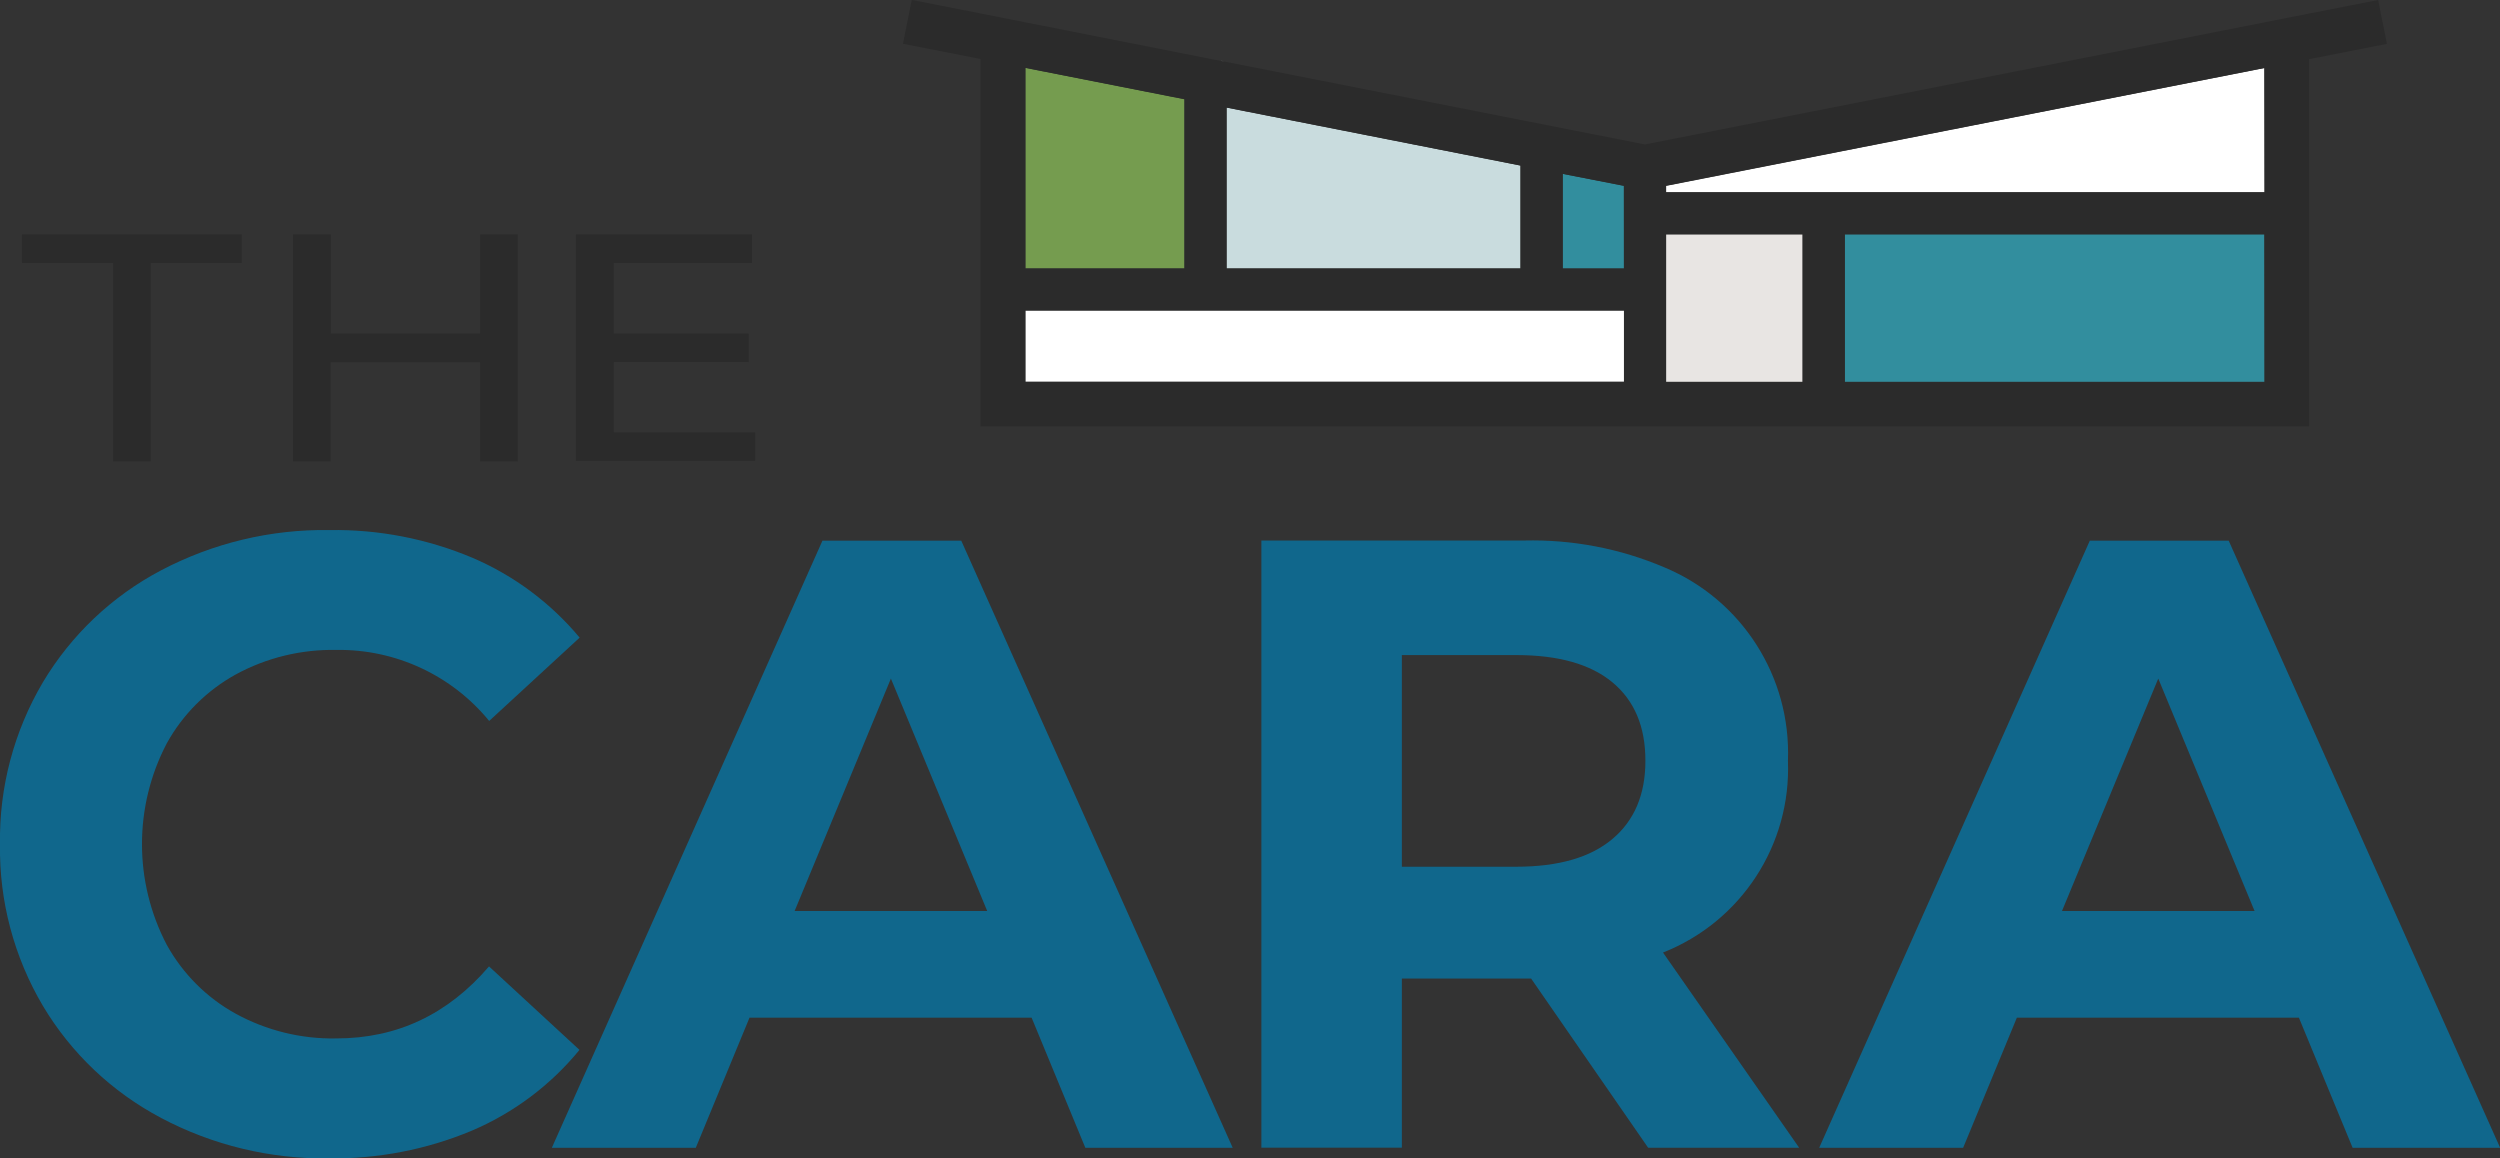 <?xml version="1.0" encoding="UTF-8"?>
<svg id="logos" xmlns="http://www.w3.org/2000/svg" viewBox="0 0 300.96 139.46">
  <rect x="0" y="0" width="300.96" height="139.46" fill="#333333" stroke="none"/>
  <defs>
    <style>
      .cls-1 {
        fill: #759c4f;
      }

      .cls-1, .cls-2, .cls-3, .cls-4, .cls-5, .cls-6, .cls-7 {
        stroke-width: 0px;
      }

      .cls-2 {
        fill: #c9dcde;
      }

      .cls-3 {
        fill: #328e9e;
      }

      .cls-4 {
        fill: #2b2b2b;
      }

      .cls-5 {
        fill: #10678c;
      }

      .cls-6 {
        fill: #fff;
      }

      .cls-7 {
        fill: #e8e5e3;
      }
    </style>
  </defs>
  <path class="cls-5" d="M19.38,134.57c-5.88-3.1-10.8-7.76-14.21-13.47C1.68,115.2-.11,108.46,0,101.62c-.11-6.84,1.68-13.58,5.16-19.48,3.41-5.71,8.33-10.37,14.21-13.47,6.26-3.3,13.24-4.97,20.31-4.86,5.9-.09,11.76,1.05,17.2,3.34,5,2.14,9.42,5.44,12.9,9.61l-10.89,10.03c-4.5-5.5-11.27-8.65-18.38-8.55-4.24-.08-8.42.93-12.14,2.96-3.49,1.93-6.37,4.8-8.3,8.3-3.97,7.59-3.97,16.64,0,24.23,1.93,3.49,4.8,6.37,8.3,8.3,3.71,2.03,7.89,3.06,12.12,2.98,7.31,0,13.43-2.89,18.38-8.67l10.89,10.05c-3.47,4.24-7.91,7.57-12.95,9.72-5.44,2.28-11.3,3.41-17.2,3.34-7.05.1-14.01-1.58-20.24-4.88Z"/>
  <path class="cls-5" d="M124.17,122.51h-33.94l-6.47,15.67h-17.33l32.58-73.09h16.71l32.68,73.09h-17.74l-6.47-15.67ZM118.84,109.66l-11.59-27.97-11.59,27.98h23.18Z"/>
  <path class="cls-5" d="M198.41,138.17l-14.09-20.37h-15.56v20.36h-16.91v-73.09h31.64c5.79-.14,11.54.96,16.87,3.23,9.34,3.89,15.27,13.18,14.88,23.29.4,10.11-5.63,19.36-15.04,23.08l16.39,23.5h-18.18ZM194.11,82.14c-2.64-2.19-6.5-3.28-11.59-3.28h-13.76v25.48h13.76c5.08,0,8.94-1.11,11.59-3.34,2.65-2.23,3.97-5.36,3.97-9.4.01-4.1-1.31-7.25-3.96-9.45h-.02Z"/>
  <path class="cls-5" d="M276.73,122.51h-33.93l-6.47,15.67h-17.33l32.58-73.09h16.72l32.68,73.09h-17.76l-6.47-15.67ZM271.41,109.66l-11.59-27.97-11.59,27.98h23.18Z"/>
  <rect class="cls-7" x="200.57" y="28.21" width="16.43" height="17.75"/>
  <polygon class="cls-3" points="195.5 32.32 188.13 32.32 188.13 20.93 195.49 22.38 195.5 32.32"/>
  <rect class="cls-6" x="123.44" y="37.4" width="72.06" height="8.56"/>
  <polygon class="cls-1" points="142.59 11.94 142.59 32.32 123.44 32.32 123.44 8.17 142.59 11.94"/>
  <polygon class="cls-2" points="147.35 7.4 147.07 7.35 147.07 7.32 147.35 7.4"/>
  <polygon class="cls-2" points="183.05 19.93 183.05 32.32 147.66 32.32 147.66 12.95 183.05 19.93"/>
  <rect class="cls-3" x="222.08" y="28.21" width="50.53" height="17.75"/>
  <polygon class="cls-6" points="272.62 8.19 272.62 23.13 200.57 23.13 200.57 22.38 272.62 8.19"/>
  <path class="cls-4" d="M287.35,5.28l-1.06-5.28-11.51,2.26-2.17.43h0l-74.59,14.7-50.68-9.99-.31-.05-28.99-5.73-8.28-1.63-1.06,5.28,9.34,1.83v44.23h159.94V7.12l9.36-1.84ZM188.13,20.93l7.36,1.43v9.97h-7.37v-11.39ZM195.5,45.96h-72.06v-8.6h72.06v8.6ZM147.66,12.95l35.38,6.98v12.39h-35.38V12.95ZM123.44,8.17l19.15,3.78v20.37h-19.15V8.17ZM217.01,46h-16.44v-17.79h16.44v17.79ZM272.62,46h-50.53v-17.79h50.5l.03,17.79ZM272.62,23.17h-72.05v-.82l72.01-14.17.03,14.99Z"/>
  <path class="cls-4" d="M13.61,55.54v-23.88H2.64v-3.44h26.47v3.44h-10.96v23.88h-4.53Z"/>
  <path class="cls-4" d="M35.26,55.54v-27.32h4.57v11.93h17.97v-11.93h4.53v27.32h-4.53v-11.92h-18v11.92h-4.55Z"/>
  <path class="cls-4" d="M73.89,31.66v8.49h16.25v3.44h-16.25v8.45h17.02v3.44h-21.59v-27.26h21.21v3.44h-16.64Z"/>
</svg>